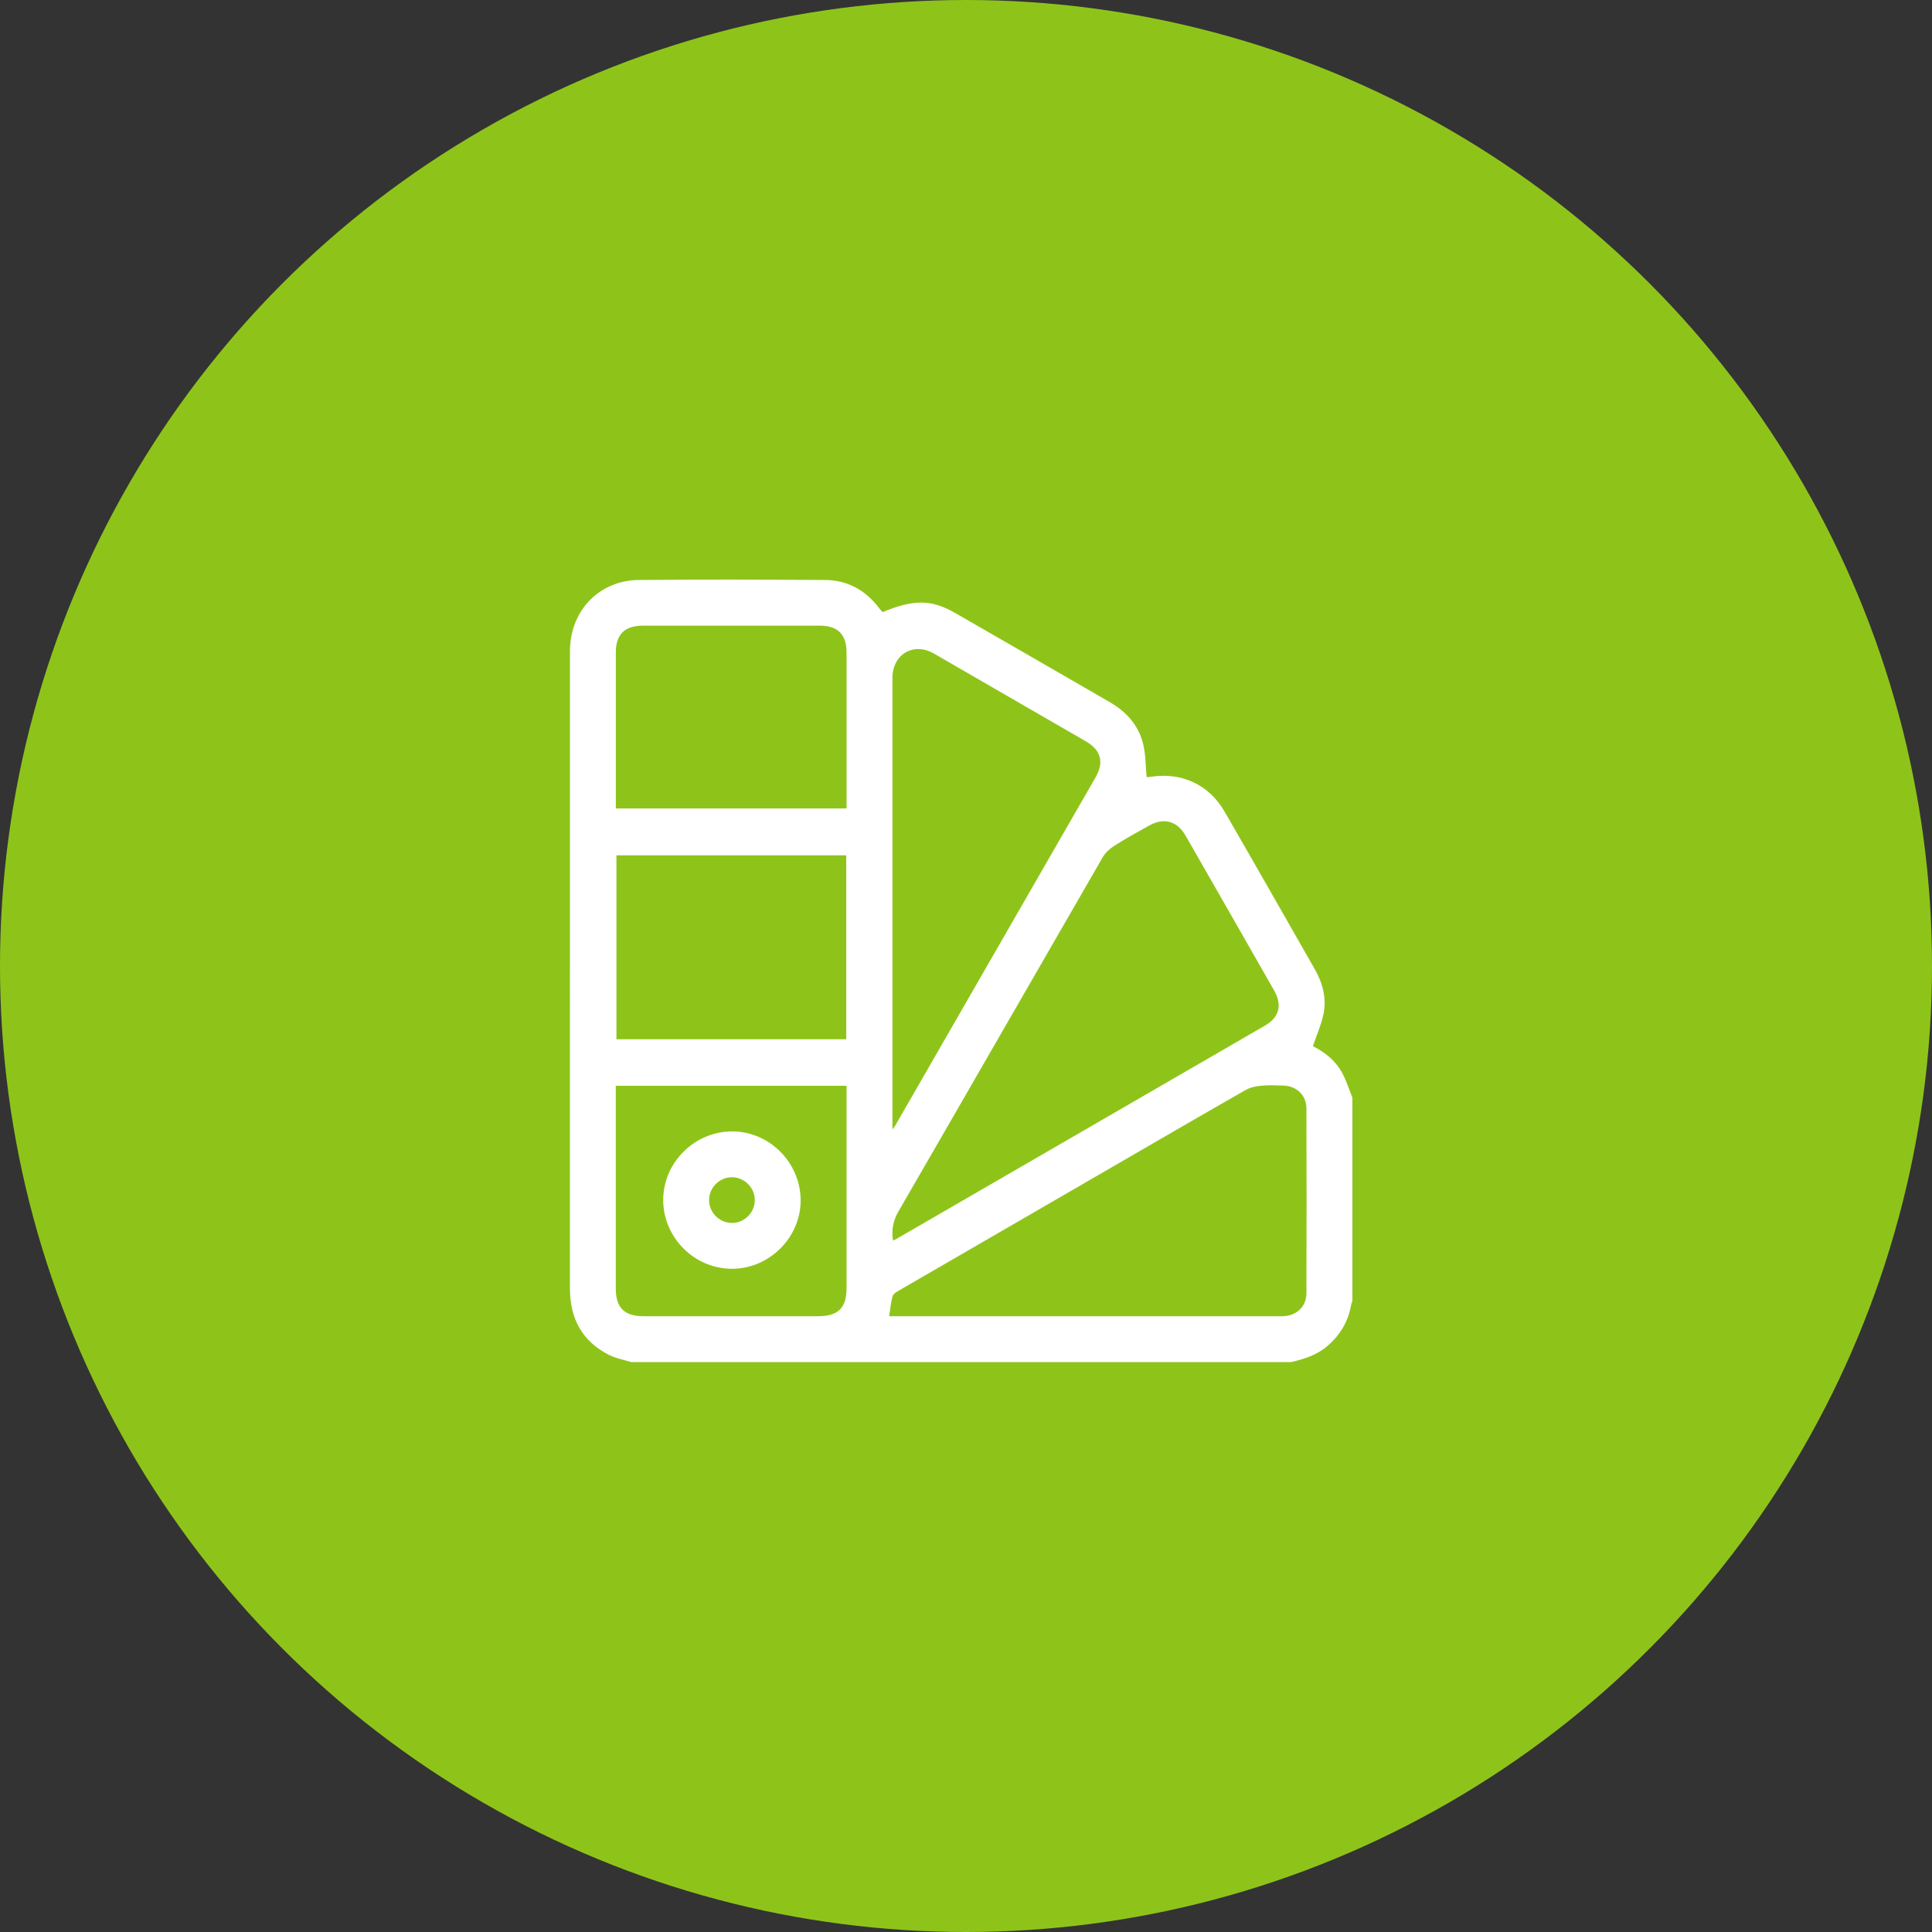 <?xml version="1.0" encoding="UTF-8"?> <svg xmlns="http://www.w3.org/2000/svg" width="200" height="200" viewBox="0 0 200 200" fill="none"><rect x="0" y="0" width="200" height="200" fill="#333333" stroke="none"/><circle cx="100" cy="100" r="100" fill="#8EC41A"></circle><g clip-path="url(#clip0_2429_167)"><path d="M133.672 141H65.33C64.583 140.766 63.787 140.627 63.095 140.283C60.256 138.869 59 136.488 59 133.365C59.004 111.467 59.002 89.566 59.002 67.666C59.002 67.508 59 67.349 59.004 67.191C59.119 63.123 62.065 60.083 66.133 60.041C72.564 59.976 78.997 59.998 85.429 60.041C87.723 60.057 89.582 61.083 90.978 62.917C91.101 63.079 91.242 63.228 91.363 63.372C94.555 62.036 96.397 62.036 98.862 63.448C104.208 66.511 109.539 69.601 114.875 72.681C116.617 73.685 117.891 75.101 118.352 77.075C118.604 78.151 118.588 79.288 118.699 80.448C118.782 80.44 118.988 80.434 119.19 80.405C122.335 79.937 125.148 81.223 126.751 83.991C129.891 89.414 132.984 94.862 136.091 100.305C136.939 101.79 137.365 103.392 136.984 105.083C136.741 106.163 136.287 107.195 135.909 108.3C137.119 108.902 138.264 109.789 138.964 111.11C139.388 111.91 139.661 112.792 140.002 113.635V134.67C139.96 134.793 139.899 134.914 139.877 135.04C139.58 136.795 138.73 138.221 137.371 139.372C136.293 140.285 135.007 140.687 133.674 140.998L133.672 141ZM92.439 128.42C92.611 128.34 92.706 128.303 92.795 128.253C105.515 120.894 118.235 113.536 130.951 106.169C132.435 105.309 132.76 104.048 131.904 102.545C128.853 97.191 125.792 91.844 122.727 86.499C121.861 84.99 120.486 84.609 118.968 85.455C117.75 86.134 116.525 86.811 115.349 87.558C114.885 87.853 114.425 88.269 114.154 88.739C107.094 100.96 100.069 113.202 93.001 125.417C92.451 126.37 92.28 127.297 92.441 128.42H92.439ZM92.048 136.254H92.942C106.044 136.254 119.145 136.254 132.247 136.254C132.457 136.254 132.669 136.26 132.879 136.25C134.238 136.189 135.237 135.242 135.241 133.882C135.261 127.505 135.261 121.125 135.241 114.748C135.237 113.388 134.24 112.429 132.881 112.38C132.118 112.352 131.348 112.318 130.589 112.39C130.038 112.443 129.44 112.556 128.968 112.825C124.371 115.447 119.797 118.109 115.216 120.761C107.831 125.035 100.447 129.307 93.067 133.589C92.809 133.737 92.468 133.937 92.401 134.179C92.219 134.828 92.163 135.516 92.046 136.254H92.048ZM92.381 116.929C92.569 116.671 92.621 116.61 92.66 116.543C99.579 104.519 106.5 92.496 113.415 80.468C114.314 78.903 113.973 77.65 112.412 76.745C107.172 73.711 101.929 70.682 96.683 67.658C94.561 66.436 92.383 67.73 92.383 70.201C92.383 85.459 92.383 100.717 92.383 115.972V116.927L92.381 116.929ZM87.602 88.546H63.813V107.585H87.602V88.546ZM63.747 83.692H87.636V83.019C87.636 77.856 87.638 72.693 87.636 67.531C87.636 65.682 86.721 64.769 84.868 64.769C78.756 64.765 72.643 64.765 66.531 64.769C64.671 64.769 63.755 65.678 63.751 67.522C63.747 70.34 63.751 73.158 63.751 75.976C63.751 78.529 63.751 81.08 63.751 83.692H63.747ZM63.747 112.399C63.747 112.712 63.747 112.946 63.747 113.182C63.747 119.925 63.747 126.669 63.747 133.412C63.747 135.367 64.637 136.252 66.598 136.254C72.631 136.254 78.666 136.254 84.7 136.254C86.772 136.254 87.634 135.397 87.634 133.339C87.634 126.649 87.634 119.957 87.634 113.267V112.401H63.747V112.399Z" fill="white"></path><path d="M75.736 117.123C79.591 117.09 82.829 120.286 82.882 124.18C82.936 128.058 79.662 131.351 75.763 131.345C71.89 131.339 68.67 128.125 68.656 124.249C68.642 120.385 71.848 117.159 75.736 117.123ZM78.137 124.215C78.127 122.924 77.041 121.857 75.751 121.867C74.46 121.876 73.392 122.962 73.403 124.251C73.413 125.542 74.499 126.61 75.789 126.6C77.081 126.59 78.149 125.505 78.137 124.215Z" fill="white"></path></g><defs><clipPath id="clip0_2429_167"><rect width="81" height="81" fill="white" transform="translate(59 60)"></rect></clipPath></defs></svg> 